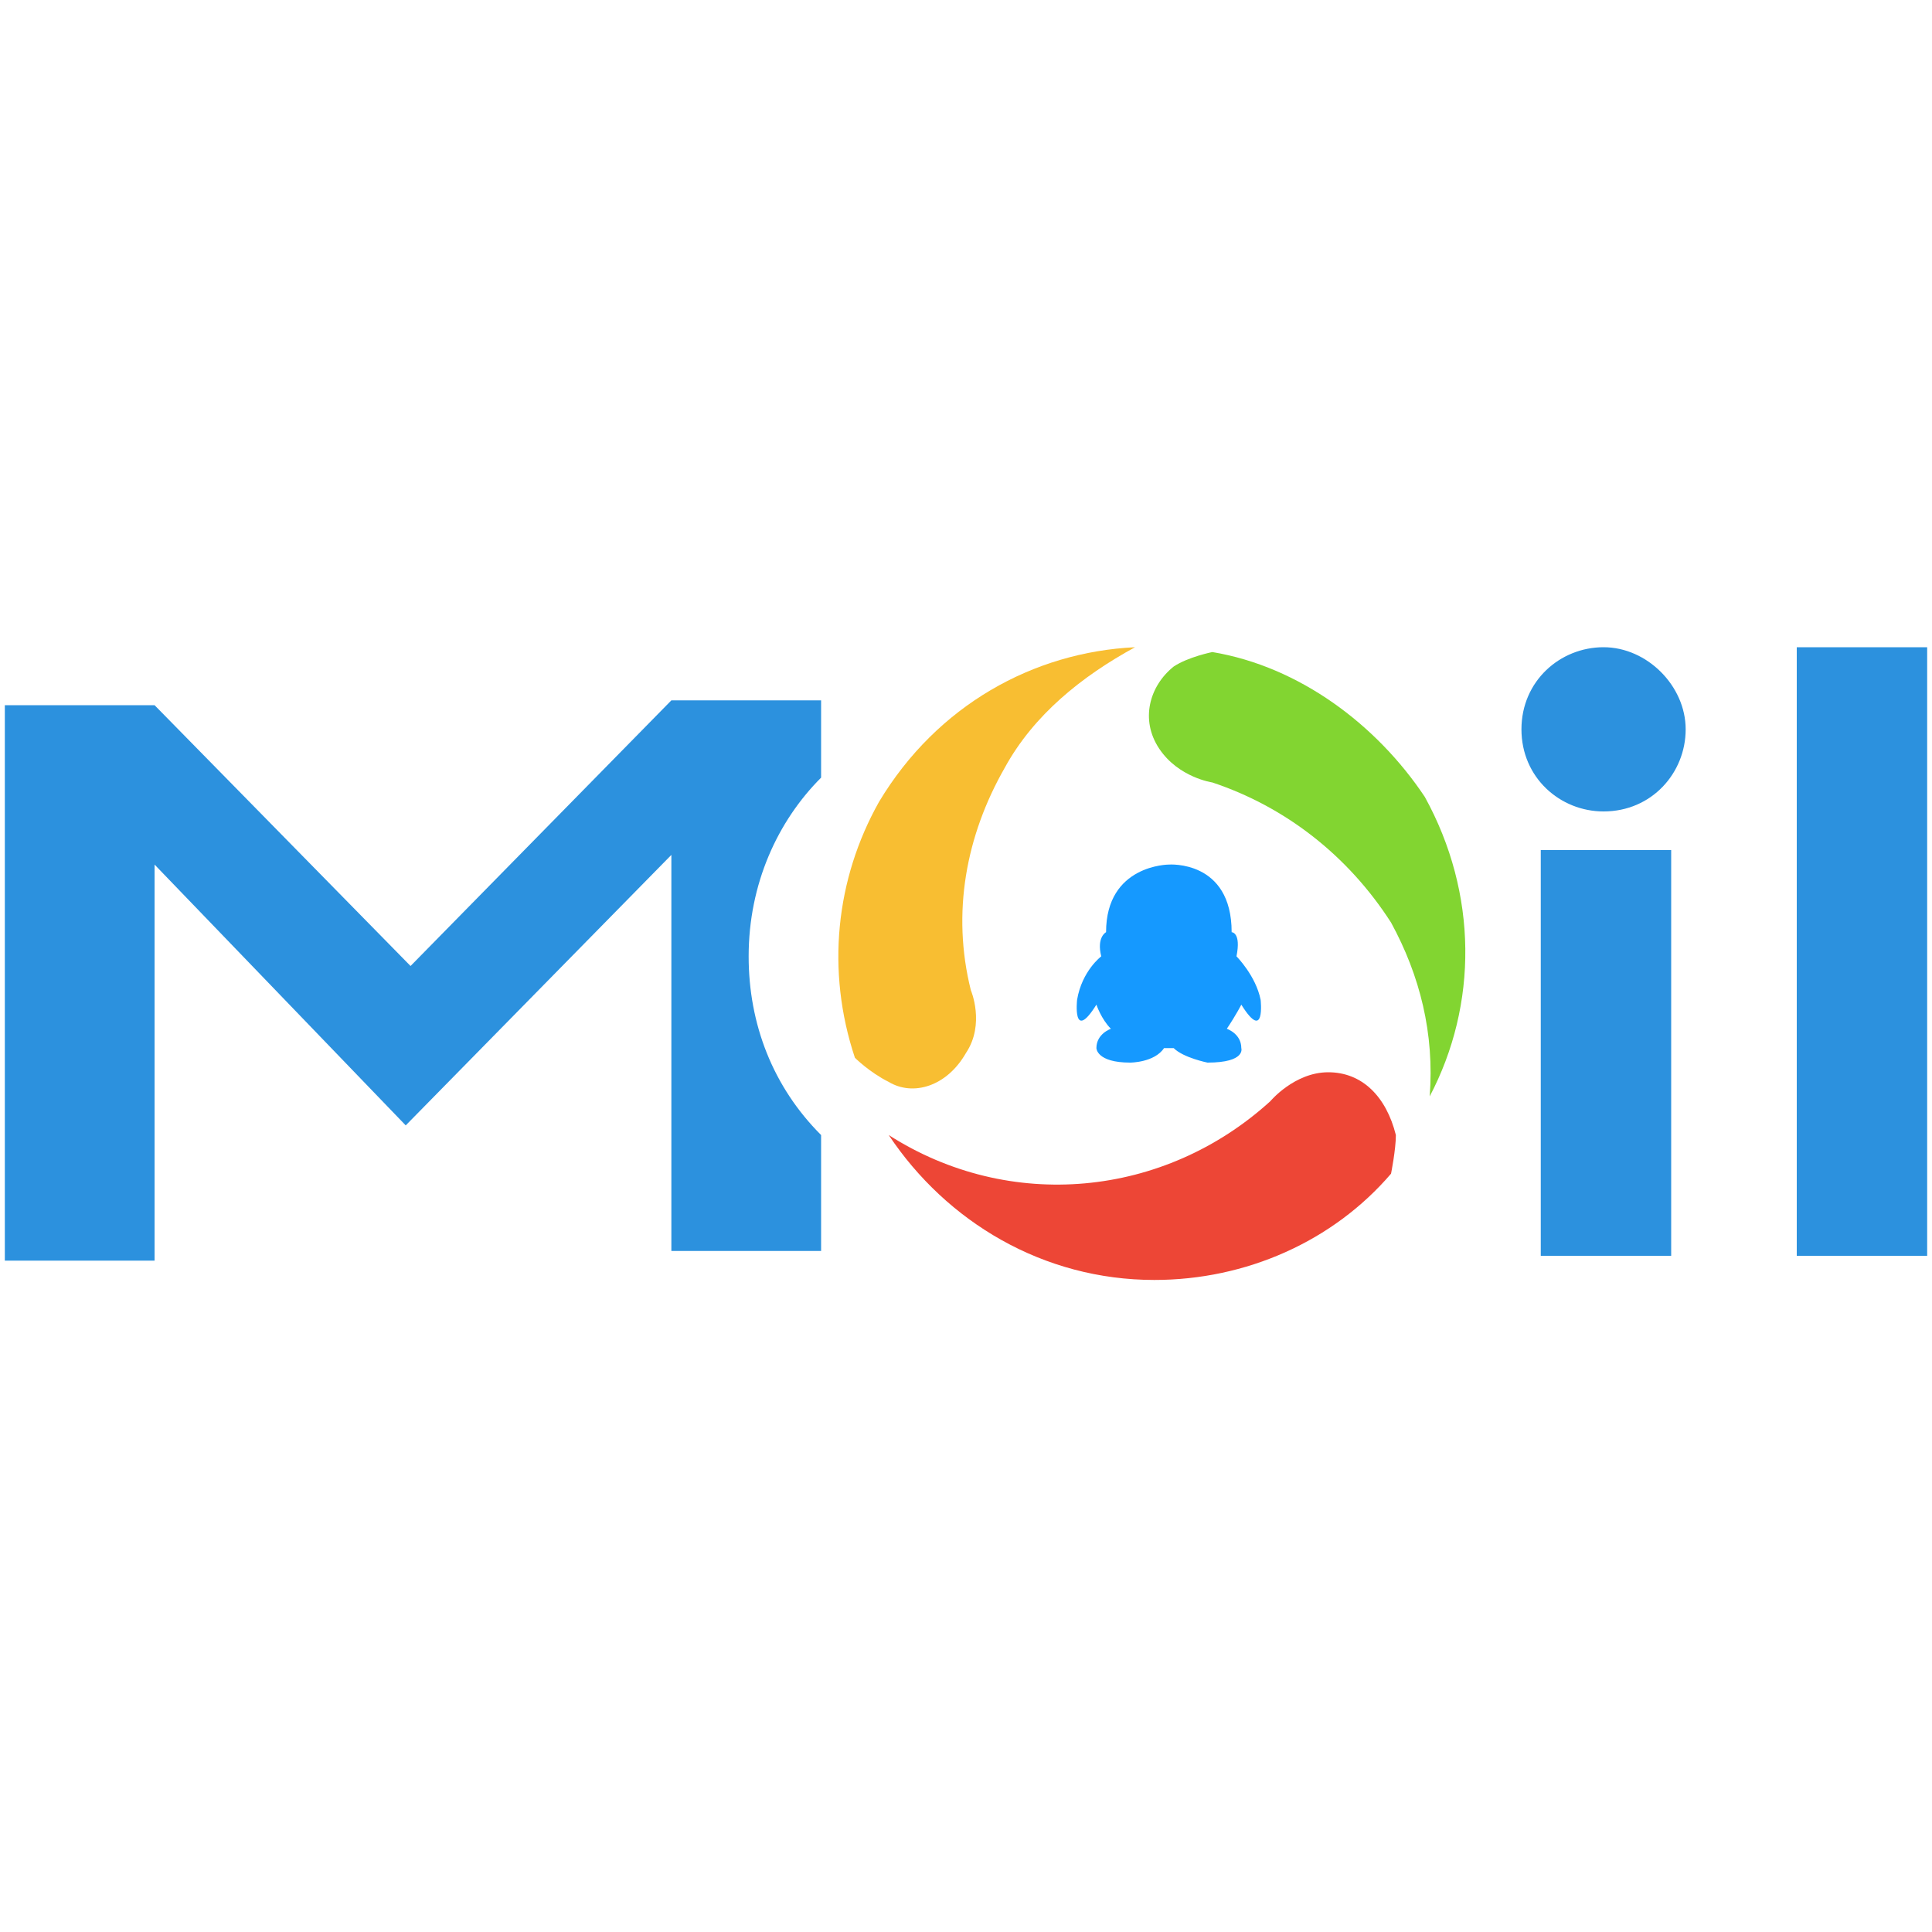 <?xml version="1.0" standalone="no"?><!DOCTYPE svg PUBLIC "-//W3C//DTD SVG 1.1//EN" "http://www.w3.org/Graphics/SVG/1.1/DTD/svg11.dtd"><svg t="1744981937095" class="icon" viewBox="0 0 1024 1024" version="1.1" xmlns="http://www.w3.org/2000/svg" p-id="17835" data-spm-anchor-id="a313x.search_index.0.i24.79ba3a81iaxfSW" xmlns:xlink="http://www.w3.org/1999/xlink" width="200" height="200"><path d="M217.6 512l-135.68-138.24H2.56v294.4h79.36v-209.92l133.12 138.24 140.8-143.36v209.92H435.2v-61.44c-25.6-25.6-38.4-58.88-38.4-94.72 0-38.4 15.36-71.68 38.4-94.72v-40.96h-79.36L217.6 512z" fill="#2C91DE" p-id="17836"></path><path d="M704 568.32c-17.92 0-30.72 15.36-30.72 15.36-56.32 51.2-138.24 58.88-202.24 17.92 30.72 46.08 81.92 76.8 140.8 76.8 48.64 0 94.72-20.48 125.44-56.32 0 0 2.56-12.8 2.56-20.48-5.12-20.48-17.92-33.28-35.84-33.28z" fill="#ED4636" p-id="17837"></path><path d="M816.64 450.56h69.12V665.6h-69.12v-215.04z m135.68-107.52h69.12V665.6h-69.12V343.04zM806.4 386.56c0 25.6 20.48 43.52 43.52 43.52 25.6 0 43.52-20.48 43.52-43.52 0-23.04-20.48-43.52-43.52-43.52s-43.52 17.92-43.52 43.52z" fill="#2C91DE" p-id="17838"></path><path d="M642.56 345.6s-12.8 2.56-20.48 7.68c-12.8 10.24-17.92 28.16-7.68 43.52 10.24 15.36 28.16 17.92 28.16 17.92 38.4 12.8 71.68 38.4 94.72 74.24 15.36 28.16 23.04 58.88 20.48 92.16 25.6-48.64 25.6-107.52-2.56-158.72-25.6-38.4-66.56-69.12-112.64-76.8z" fill="#82D531" p-id="17839"></path><path d="M512 558.08c10.24-15.36 2.56-33.28 2.56-33.28-10.24-40.96-2.56-81.92 17.92-117.76 15.36-28.16 40.96-48.64 69.12-64-53.76 2.56-104.96 30.72-135.68 81.92-23.04 40.96-28.16 89.6-12.8 135.68 0 0 7.68 7.68 17.92 12.8 12.8 7.68 30.72 2.56 40.96-15.36z" fill="#F8BE32" p-id="17840"></path><path d="M668.16 529.92c-2.56-12.8-12.8-23.04-12.8-23.04 2.56-12.8-2.56-12.8-2.56-12.8 0-38.4-33.28-35.84-33.28-35.84s-33.28 0-33.28 35.84c0 0-5.12 2.56-2.56 12.8 0 0-10.24 7.68-12.8 23.04 0 0-2.56 23.04 10.24 2.56 0 0 2.56 7.68 7.68 12.8 0 0-7.68 2.56-7.68 10.24 0 0 0 7.68 17.92 7.68 0 0 12.8 0 17.92-7.68h5.12c5.12 5.12 17.92 7.68 17.92 7.68 20.48 0 17.92-7.68 17.92-7.68 0-7.68-7.68-10.24-7.68-10.24 5.12-7.68 7.68-12.8 7.68-12.8 12.8 20.48 10.24-2.56 10.24-2.56z" fill="#1599FF" p-id="17841"></path></svg>